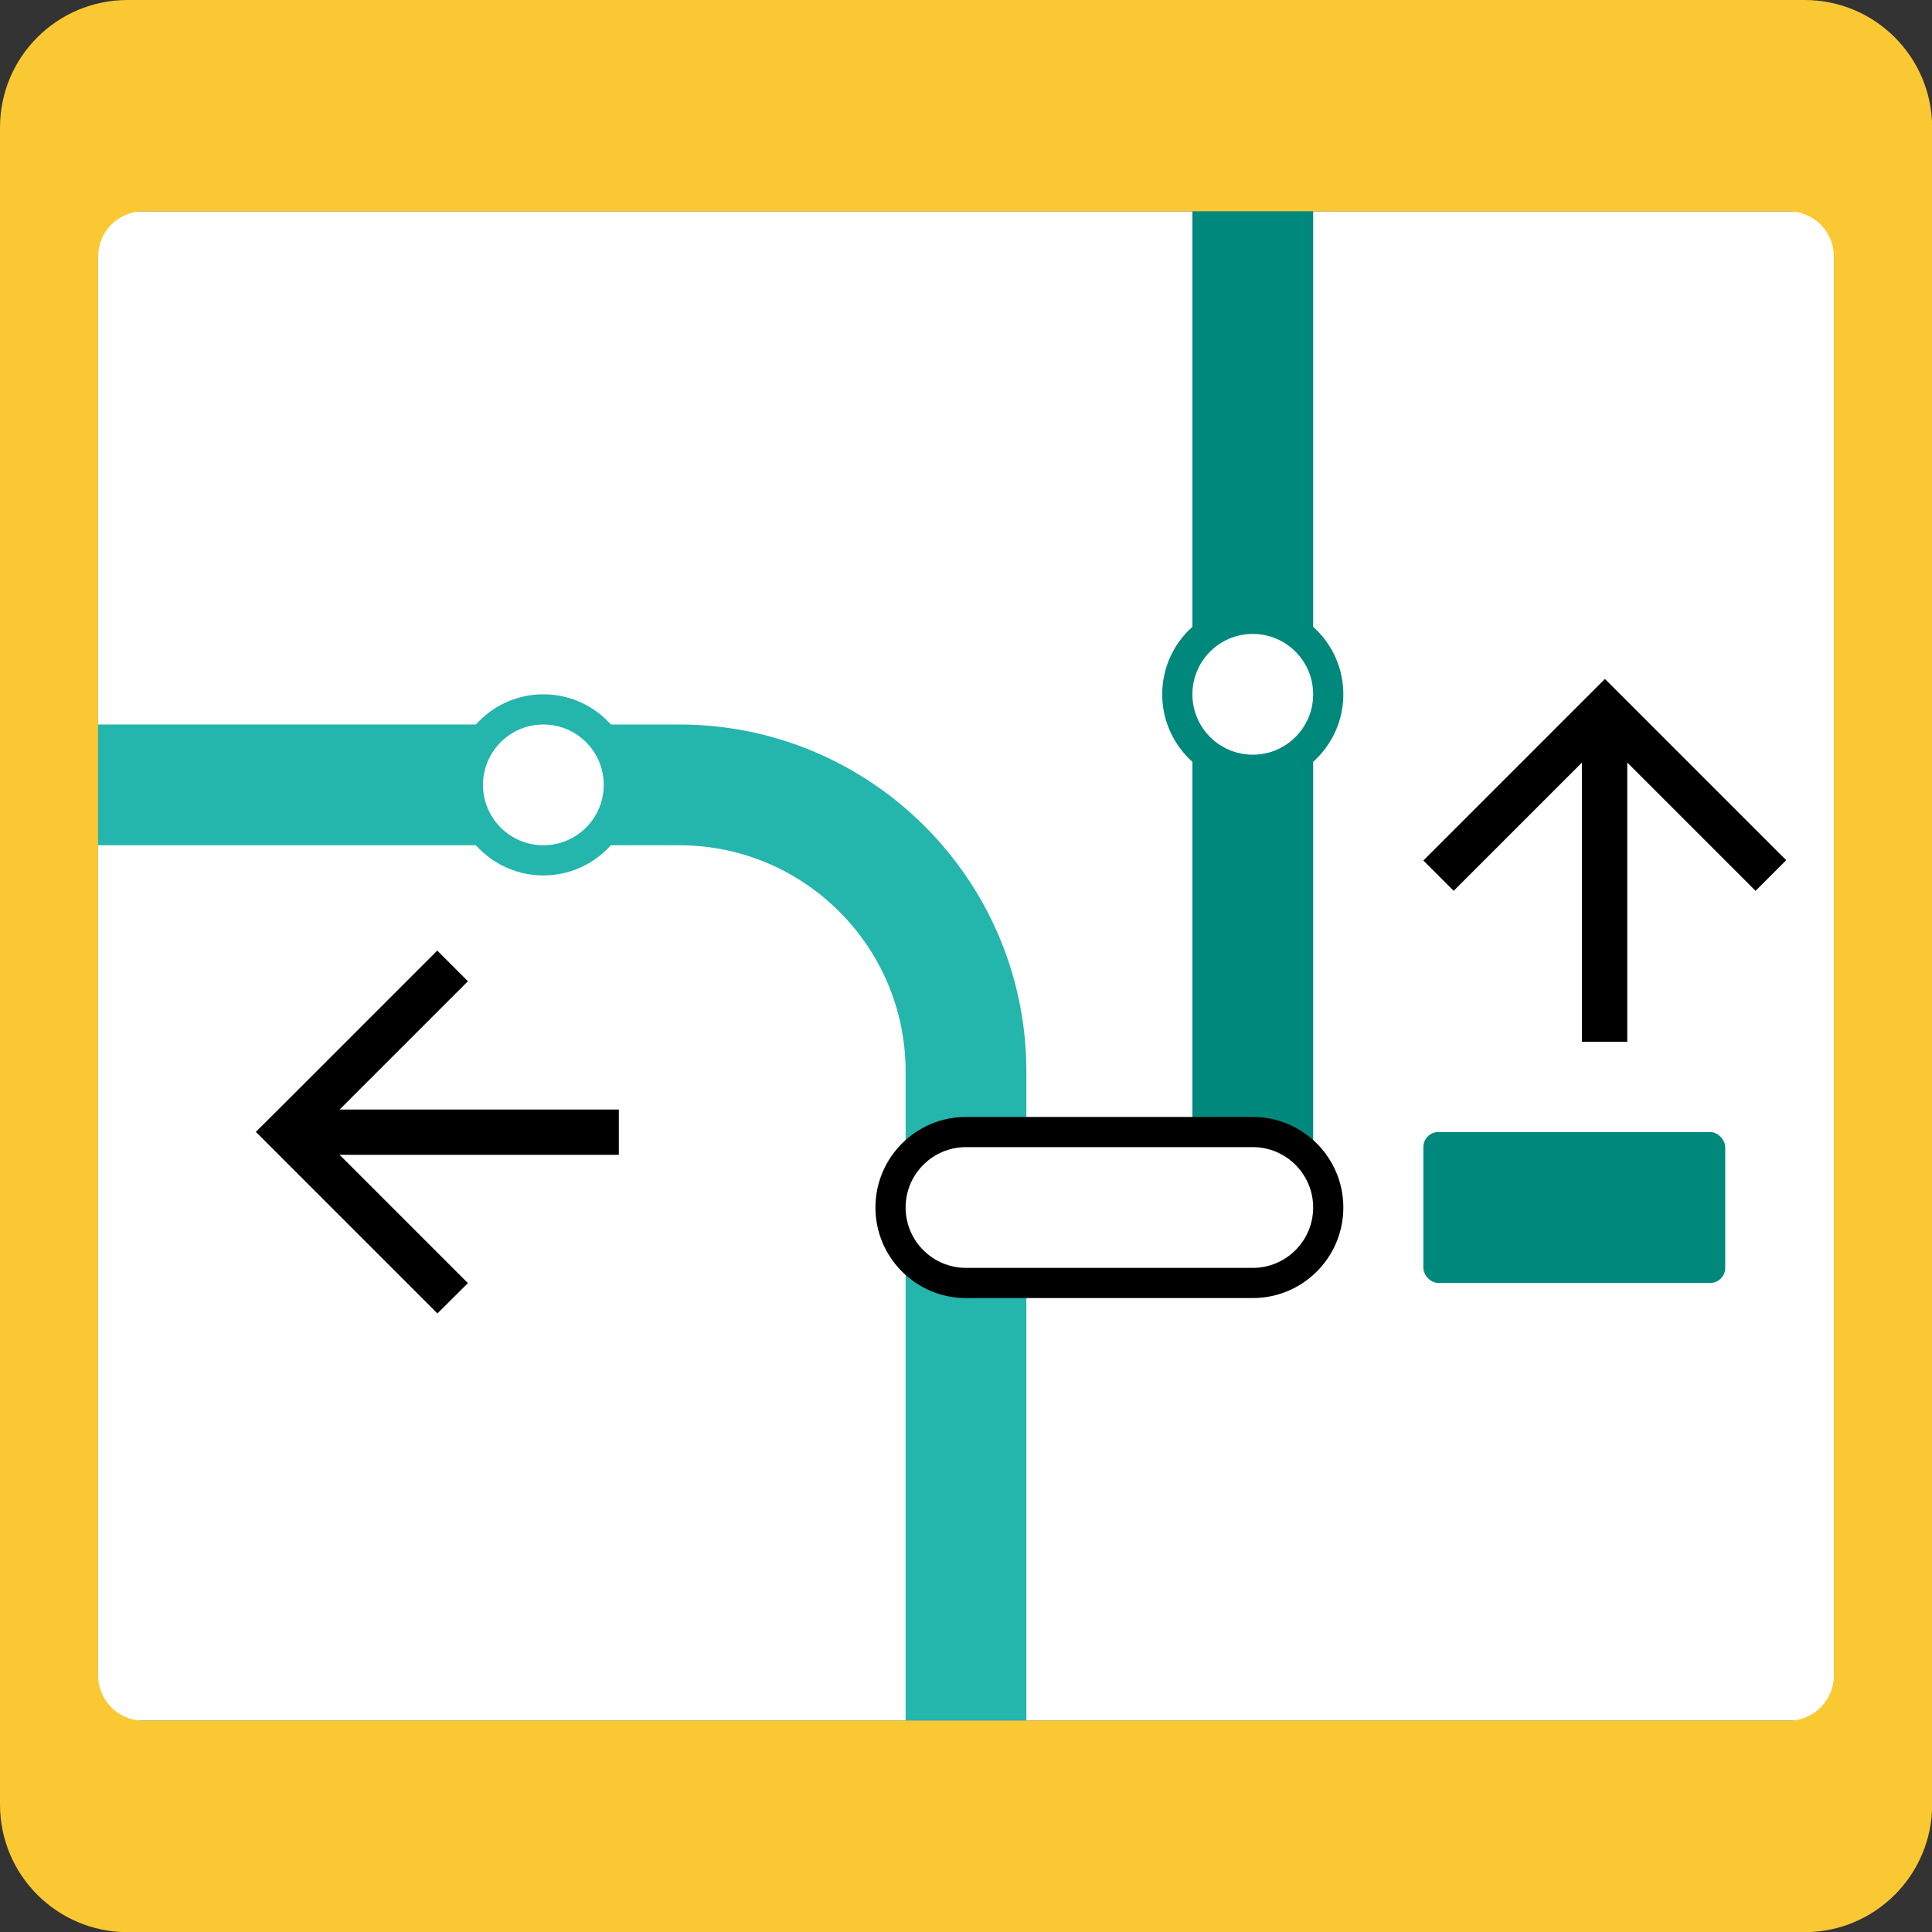 <?xml version="1.0" encoding="UTF-8"?>
<svg id="_圖層_1" data-name="圖層_1" xmlns="http://www.w3.org/2000/svg" viewBox="0 0 128 128">
  <rect x="0" y="0" width="128" height="128" fill="#333333" stroke="none"/>
  <defs>
    <style>
      .cls-1 {
        stroke: #00887c;
      }

      .cls-1, .cls-2, .cls-3, .cls-4 {
        fill: #fff;
      }

      .cls-1, .cls-3, .cls-4 {
        stroke-miterlimit: 10;
        stroke-width: 2px;
      }

      .cls-5 {
        fill: #00887c;
      }

      .cls-6 {
        fill: #24b5ad;
      }

      .cls-3 {
        stroke: #000;
      }

      .cls-4 {
        stroke: #24b5ad;
      }

      .cls-7 {
        fill: #fac832;
      }
    </style>
  </defs>
  <rect class="cls-2" x="6.5" y="14" width="115" height="100"/>
  <rect class="cls-6" x="6.5" y="48" width="29.5" height="8"/>
  <path class="cls-6" d="M36,48v8h9c8.28,0,15,6.72,15,15v9h8v-9c0-12.7-10.3-23-23-23h-9Z"/>
  <rect class="cls-6" x="47" y="93" width="34" height="8" transform="translate(161 33) rotate(90)"/>
  <rect class="cls-5" x="94.3" y="75" width="20" height="10" rx="1" ry="1"/>
  <path class="cls-7" d="M119.55,0H8.45C3.78,0,0,3.78,0,8.45v111.11c0,4.66,3.78,8.45,8.45,8.45h111.11c4.66,0,8.45-3.78,8.45-8.45V8.45c0-4.66-3.78-8.45-8.45-8.45ZM121.5,111c0,1.66-1.34,3-3,3H9.5c-1.66,0-3-1.34-3-3V17c0-1.66,1.34-3,3-3h109c1.66,0,3,1.34,3,3v94Z"/>
  <circle class="cls-4" cx="36" cy="52" r="5"/>
  <rect class="cls-5" x="50" y="43" width="66" height="8" transform="translate(130 -36) rotate(90)"/>
  <path class="cls-3" d="M83,75h-19c-2.76,0-5,2.24-5,5s2.24,5,5,5h19c2.76,0,5-2.24,5-5s-2.24-5-5-5Z"/>
  <circle class="cls-1" cx="83" cy="46" r="5"/>
  <polygon points="18.98 77.02 28.98 87.02 31 85.01 22.5 76.51 41 76.51 41 73.51 22.5 73.51 31 65.01 28.97 62.98 18.97 72.98 16.95 74.99 18.98 77.02"/>
  <polygon points="104.3 47.01 94.3 57.01 96.31 59.02 104.81 50.52 104.81 69.02 107.81 69.02 107.81 50.52 116.31 59.02 118.34 56.99 108.34 46.99 106.33 44.98 104.3 47.01"/>
</svg>